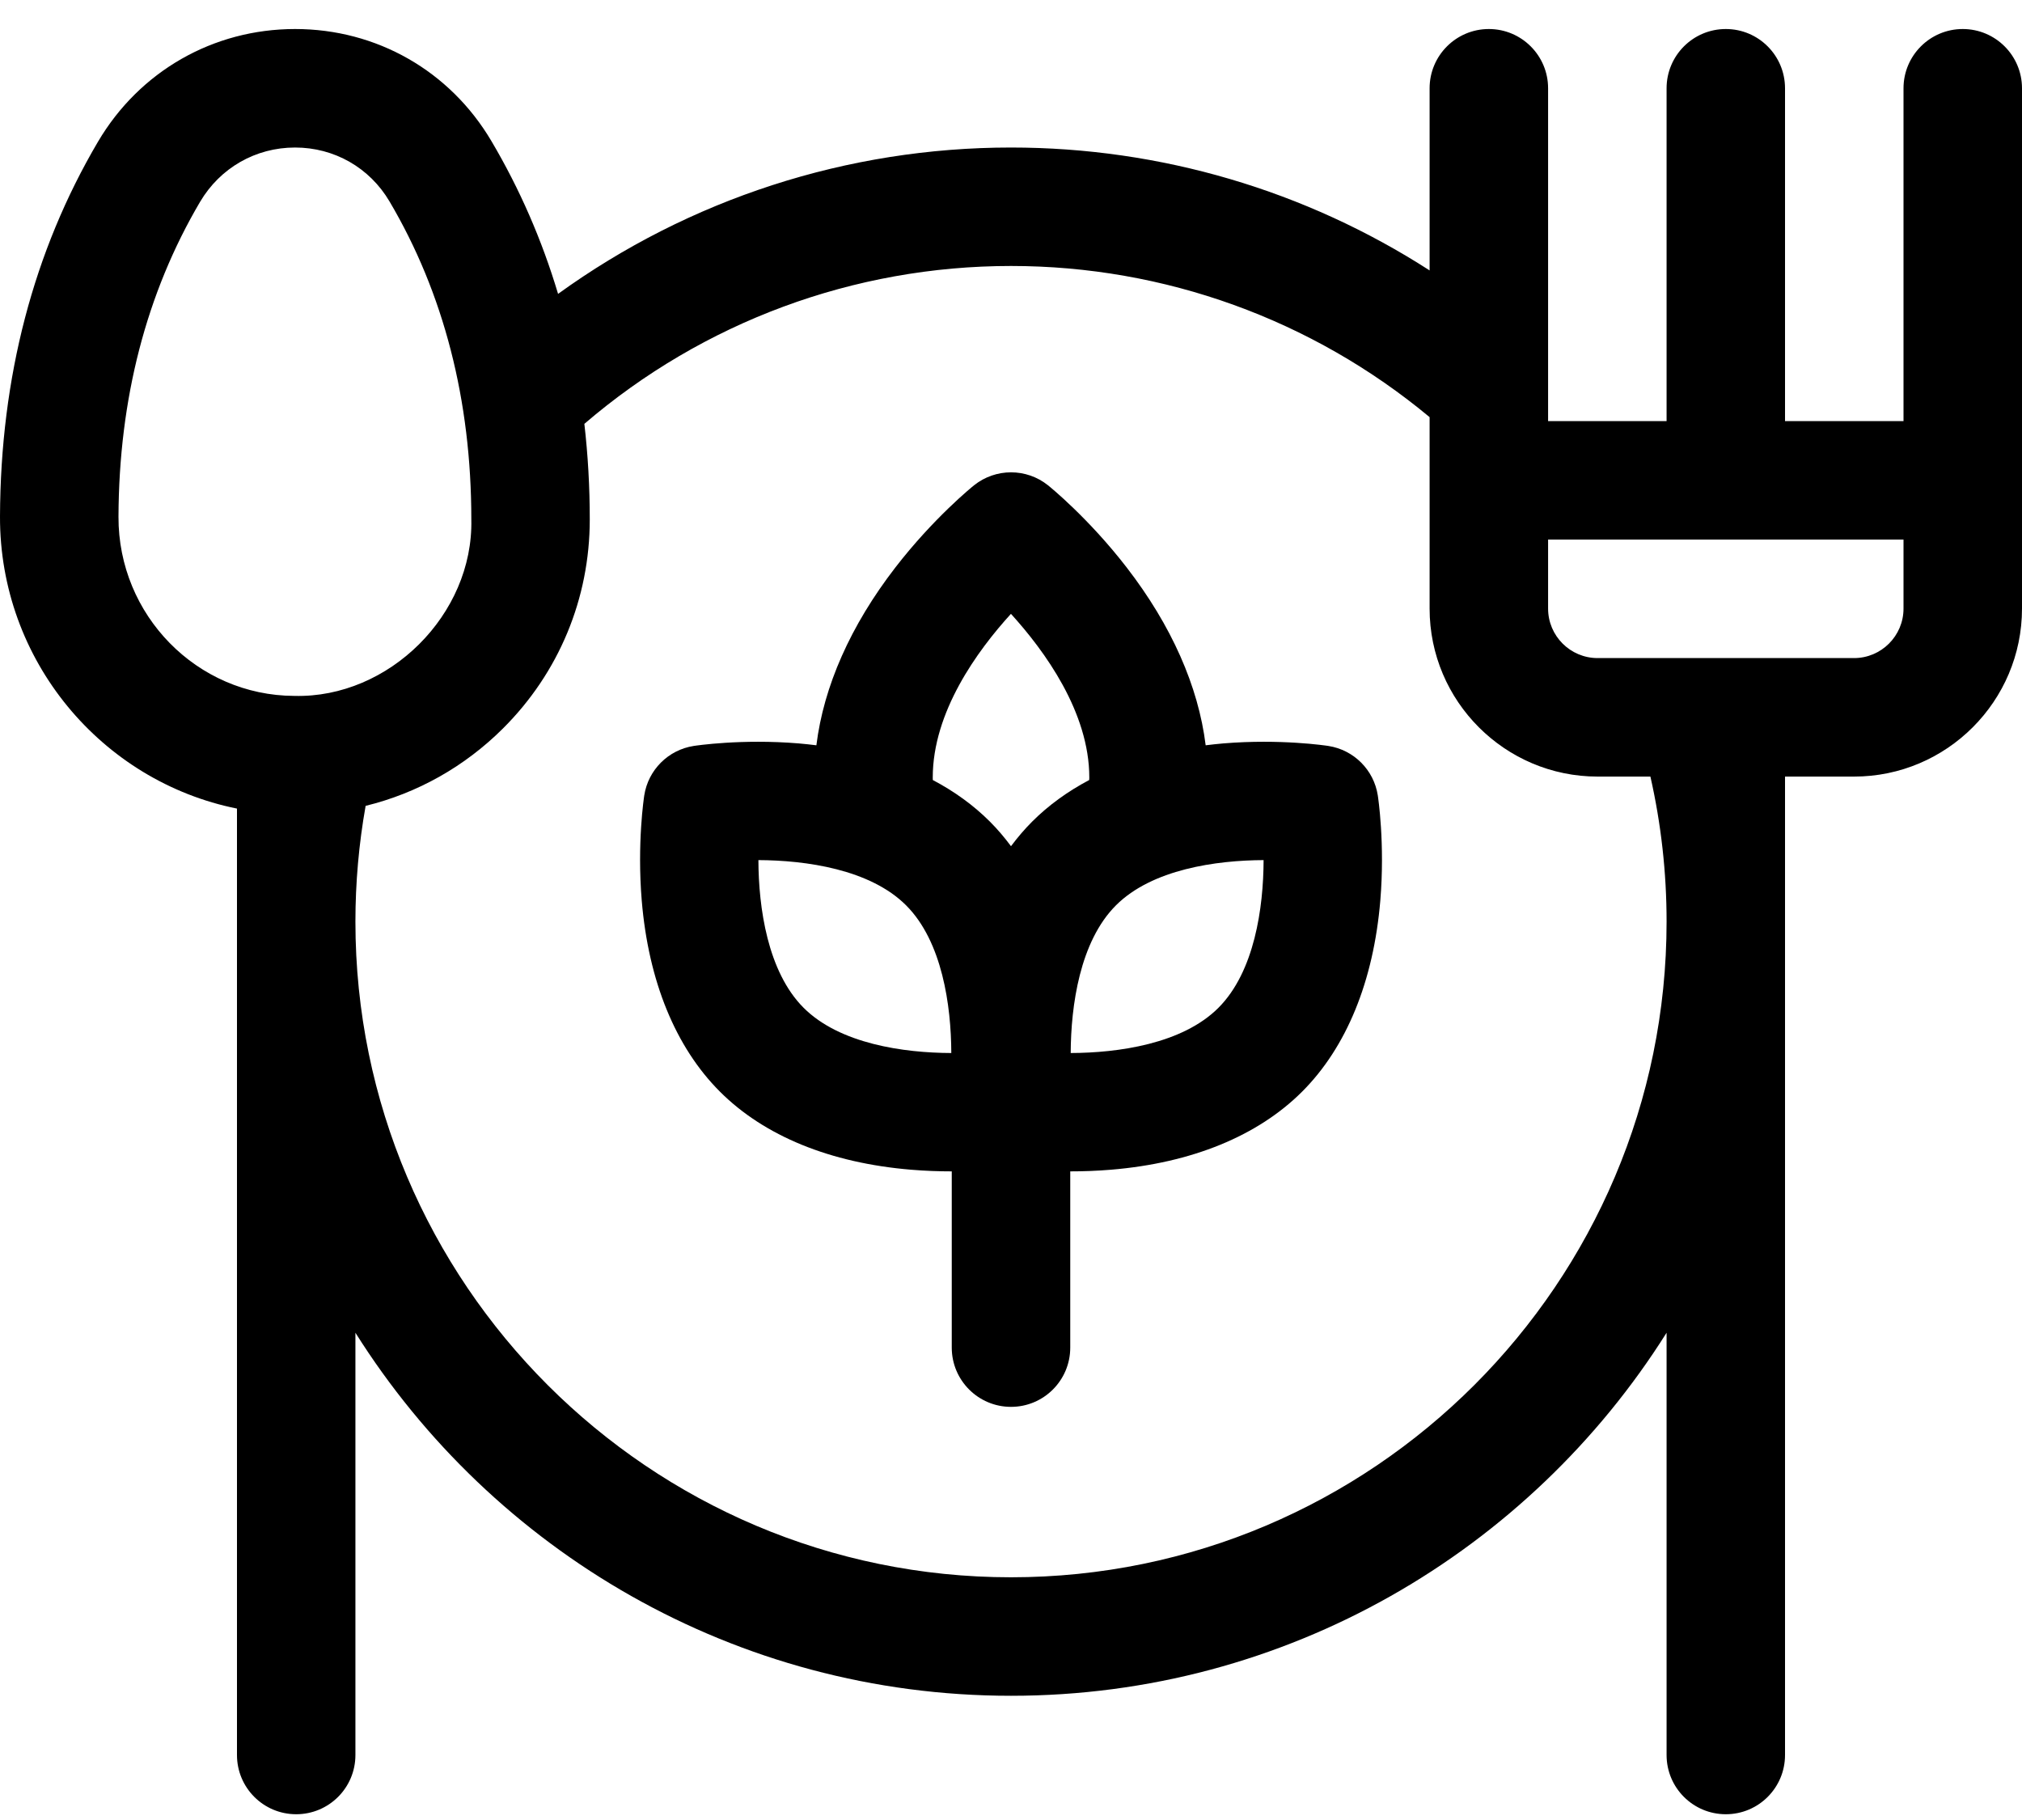 <svg xmlns="http://www.w3.org/2000/svg" fill="none" viewBox="0 0 40 36" height="36" width="40">
<path fill="black" d="M26.278 14.755C26.24 14.749 25.33 14.611 24.198 14.705C24.081 14.715 23.965 14.728 23.851 14.742C23.707 13.576 23.175 12.372 22.288 11.224C21.531 10.244 20.765 9.626 20.733 9.6C20.305 9.257 19.696 9.257 19.268 9.6C19.236 9.626 18.47 10.244 17.713 11.224C16.826 12.372 16.294 13.576 16.15 14.742C16.035 14.728 15.92 14.715 15.802 14.705C14.671 14.611 13.761 14.749 13.723 14.755C13.219 14.833 12.823 15.229 12.745 15.733C12.739 15.771 12.601 16.681 12.695 17.812C12.828 19.407 13.363 20.714 14.241 21.592C15.118 22.47 16.425 23.004 18.02 23.137C18.307 23.161 18.579 23.17 18.827 23.17H18.828V26.656C18.828 27.303 19.353 27.828 20 27.828C20.648 27.828 21.172 27.303 21.172 26.656V23.17H21.174C21.422 23.17 21.694 23.161 21.981 23.137C23.575 23.004 24.882 22.47 25.76 21.592C26.638 20.714 27.172 19.407 27.306 17.812C27.4 16.681 27.262 15.771 27.256 15.733C27.178 15.229 26.782 14.833 26.278 14.755ZM15.898 19.935C15.183 19.22 15.006 17.95 15.003 17.013C15.94 17.017 17.21 17.193 17.925 17.908C18.64 18.623 18.816 19.893 18.819 20.829C17.882 20.826 16.613 20.649 15.898 19.935ZM20.419 16.251C20.269 16.401 20.13 16.564 20 16.738C19.871 16.564 19.732 16.401 19.582 16.251C19.261 15.93 18.882 15.655 18.453 15.429C18.453 15.413 18.452 15.396 18.452 15.38C18.452 14.083 19.332 12.873 19.999 12.142C20.666 12.875 21.549 14.088 21.549 15.38C21.549 15.396 21.548 15.413 21.547 15.429C21.119 15.655 20.74 15.93 20.419 16.251ZM24.103 19.935C23.388 20.65 22.118 20.826 21.181 20.829C21.185 19.892 21.361 18.623 22.076 17.908C22.791 17.193 24.061 17.017 24.997 17.013C24.994 17.951 24.818 19.22 24.103 19.935Z"></path>
<path fill="black" d="M38.828 0.574C38.181 0.574 37.656 1.099 37.656 1.746V8.33H35.312V1.746C35.312 1.099 34.788 0.574 34.141 0.574C33.493 0.574 32.969 1.099 32.969 1.746V8.33H30.625V1.746C30.625 1.099 30.1 0.574 29.453 0.574C28.806 0.574 28.281 1.099 28.281 1.746V5.349C25.828 3.769 22.961 2.918 20 2.918C16.762 2.918 13.636 3.937 11.04 5.813C10.721 4.747 10.281 3.737 9.721 2.79C8.901 1.402 7.45 0.574 5.838 0.574C5.837 0.574 5.836 0.574 5.835 0.574C4.217 0.575 2.76 1.409 1.938 2.804C0.662 4.97 0.01 7.463 3.63964e-05 10.214C-0.01 13.065 2.01 15.455 4.688 15.994V34.715C4.688 35.362 5.212 35.886 5.859 35.886C6.507 35.886 7.031 35.362 7.031 34.715V26.362C9.744 30.672 14.543 33.543 20 33.543C25.457 33.543 30.256 30.672 32.969 26.362V34.715C32.969 35.362 33.493 35.886 34.141 35.886C34.788 35.886 35.312 35.362 35.312 34.715V15.361H36.677C38.509 15.361 40 13.87 40 12.037V9.501V1.746C40 1.099 39.475 0.574 38.828 0.574ZM2.344 10.222C2.352 7.892 2.895 5.797 3.957 3.994C4.354 3.321 5.056 2.918 5.837 2.918H5.838C6.612 2.918 7.31 3.316 7.704 3.982C8.779 5.801 9.324 7.918 9.324 10.275C9.366 12.155 7.694 13.814 5.821 13.765C3.897 13.758 2.337 12.168 2.344 10.222ZM20 31.199C12.849 31.199 7.031 25.381 7.031 18.23C7.031 17.46 7.099 16.693 7.233 15.94C8.253 15.69 9.188 15.168 9.951 14.408C11.058 13.305 11.667 11.837 11.667 10.275C11.667 9.63 11.631 9 11.56 8.384C13.909 6.368 16.893 5.261 20 5.261C23.038 5.261 25.958 6.32 28.281 8.251V12.038C28.281 13.87 29.772 15.361 31.605 15.361H32.649C32.861 16.298 32.969 17.259 32.969 18.23C32.969 25.381 27.151 31.199 20 31.199ZM36.677 13.017H31.605C31.064 13.017 30.625 12.578 30.625 12.038V10.673H37.656V12.038C37.656 12.578 37.217 13.017 36.677 13.017Z"></path>
</svg>
